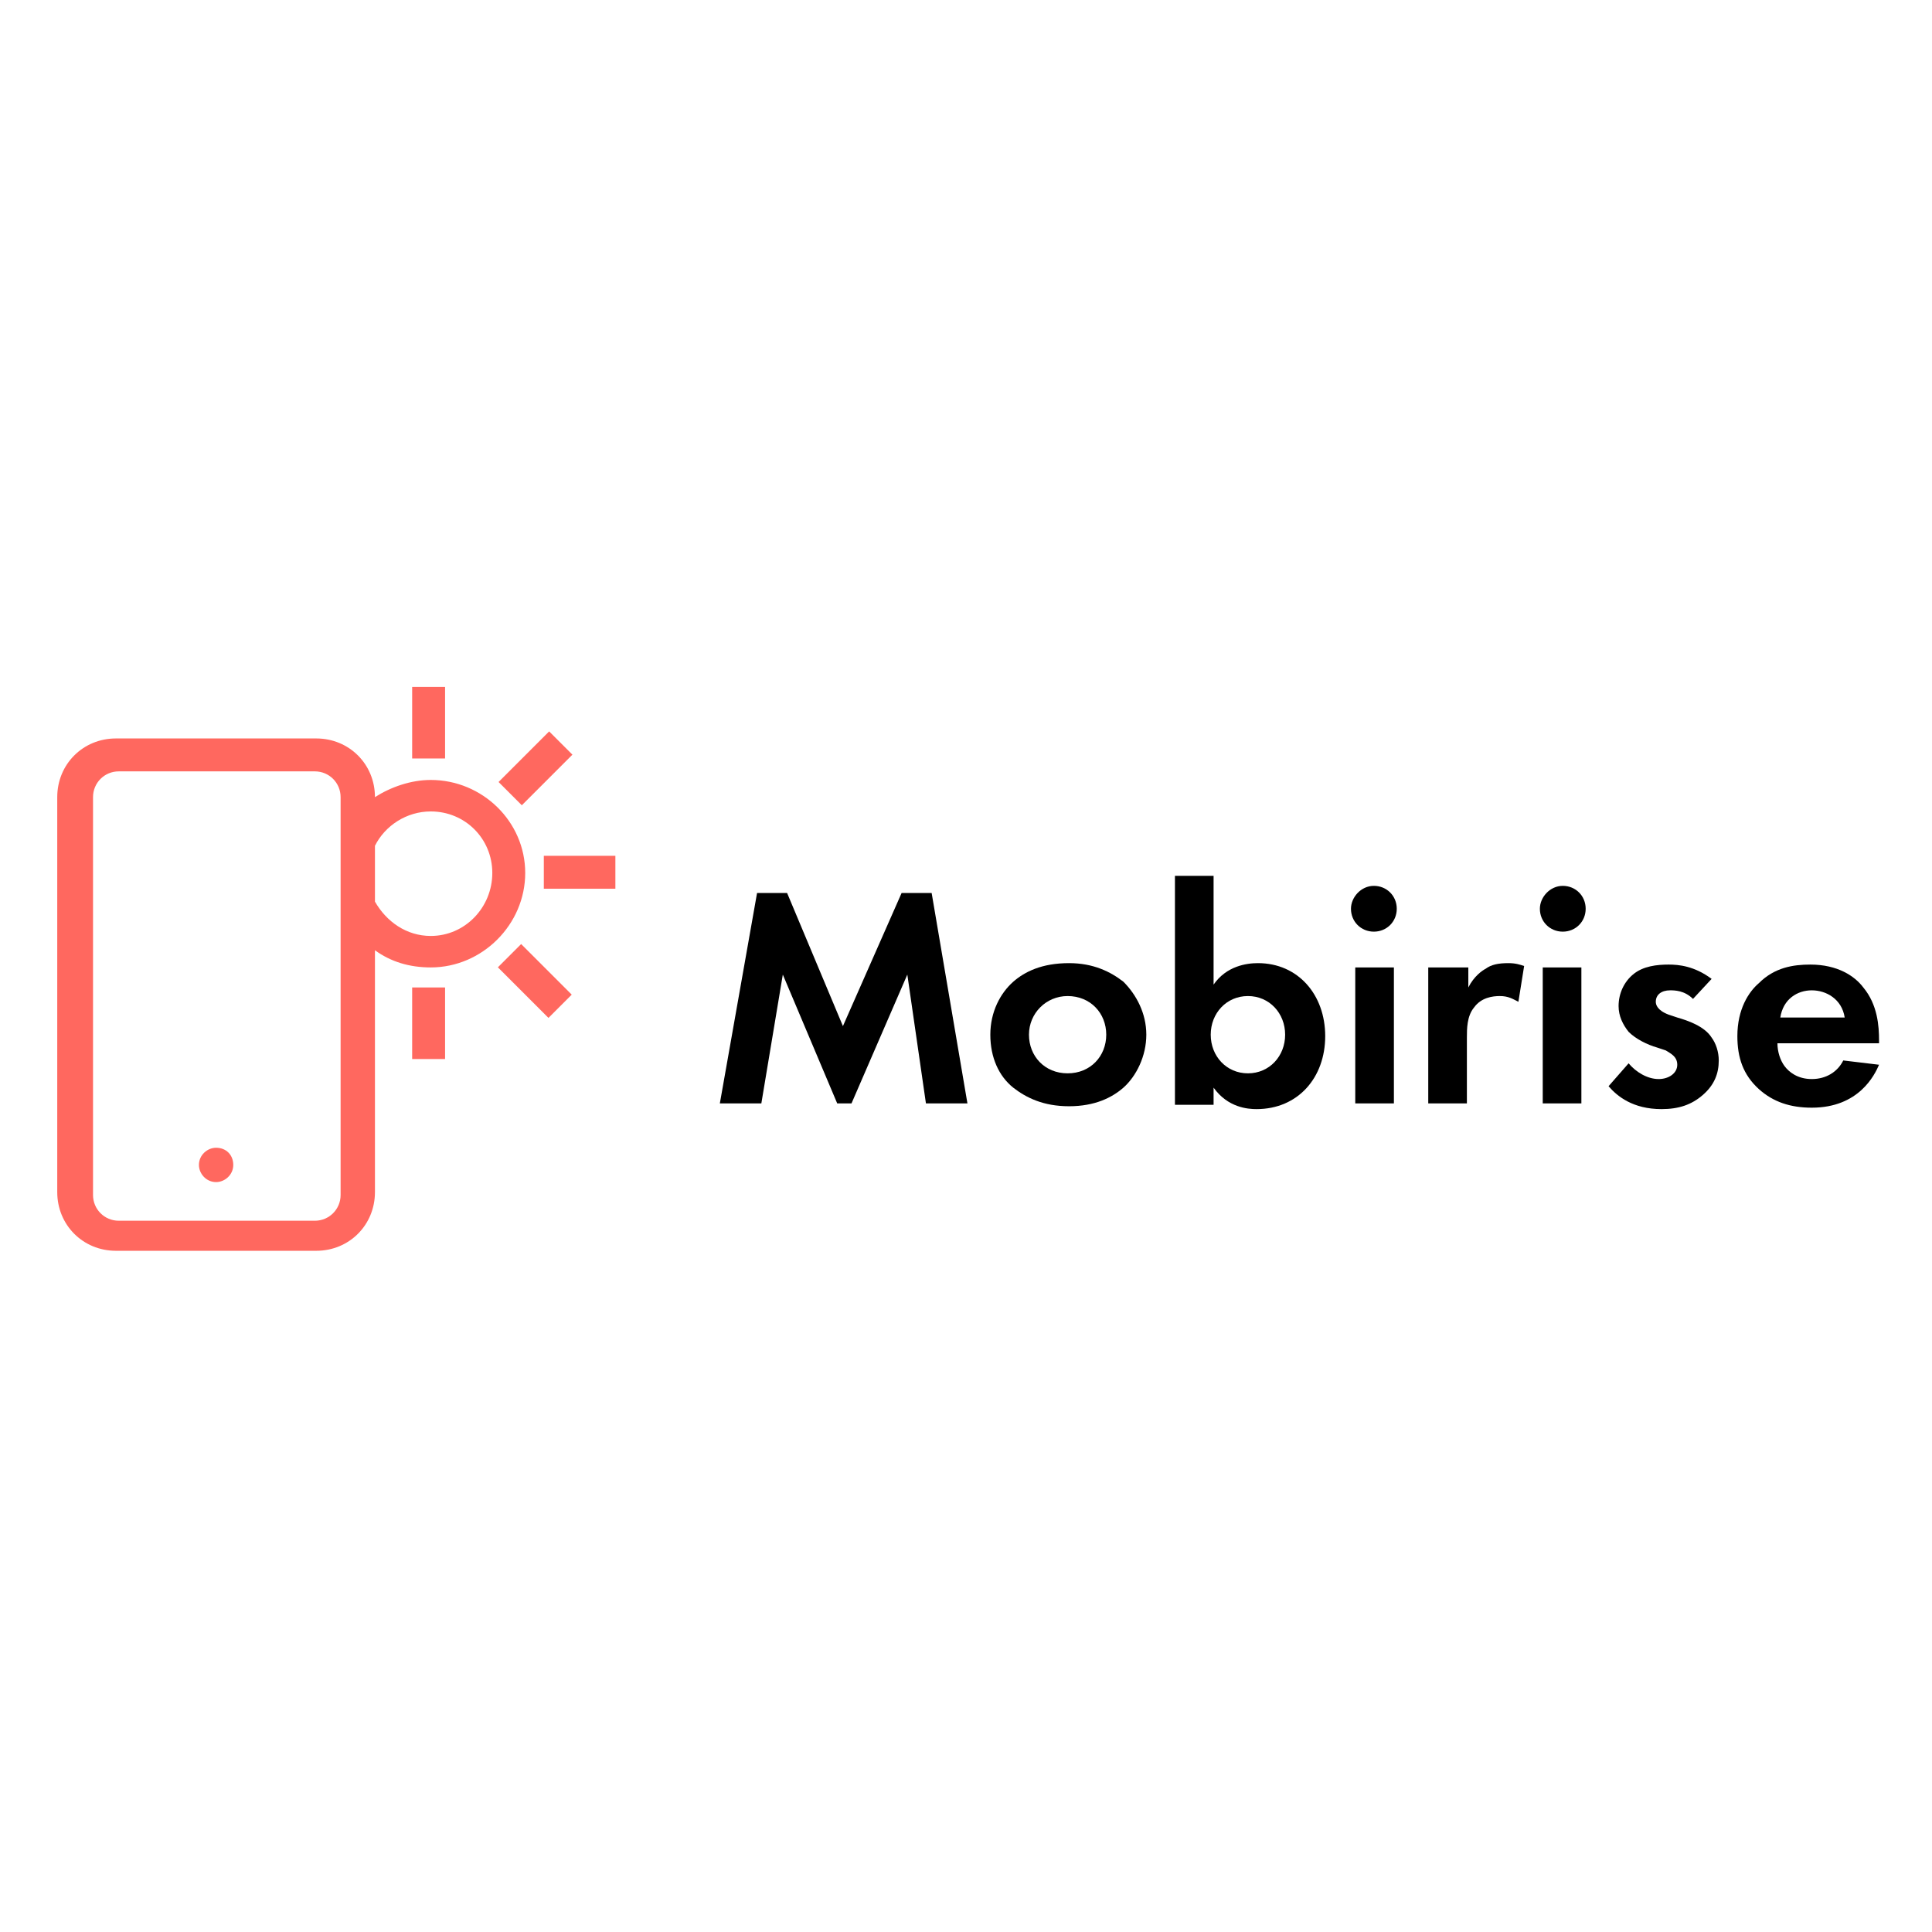 <svg width="135" height="135" viewBox="0 0 135 135" fill="none" xmlns="http://www.w3.org/2000/svg">
<path d="M15.1 80.2C14.5 80.2 13.9 80.7 13.9 81.4C13.9 82 14.4 82.6 15.1 82.6C15.7 82.6 16.3 82.1 16.3 81.4C16.3 80.7 15.8 80.2 15.1 80.2Z" fill="#FF685F"/>
<path d="M30.1 54.5C28.7 54.5 27.3 55 26.2 55.7C26.2 53.4 24.4 51.6 22.1 51.6H8.1C5.8 51.6 4 53.4 4 55.7V83.3C4 85.6 5.8 87.4 8.1 87.4H22.1C24.4 87.4 26.2 85.6 26.2 83.3V66.4C27.3 67.2 28.6 67.6 30.1 67.6C33.7 67.6 36.7 64.6 36.7 61C36.7 57.4 33.7 54.5 30.1 54.5ZM23.8 83.5C23.8 84.5 23 85.3 22 85.3H8.3C7.3 85.3 6.5 84.5 6.5 83.5V55.7C6.5 54.7 7.3 53.9 8.3 53.9H22C23 53.9 23.8 54.7 23.8 55.7V83.5ZM30.1 65.4C28.4 65.4 27 64.4 26.2 63V59.1C26.9 57.7 28.4 56.7 30.1 56.7C32.5 56.7 34.4 58.6 34.4 61C34.4 63.4 32.5 65.4 30.1 65.4Z" fill="#FF685F"/>
<path d="M31.1 48H28.8V53H31.1V48Z" fill="#FF685F"/>
<path d="M31.1 69H28.8V74H31.1V69Z" fill="#FF685F"/>
<path d="M43 59.8H38V62.1H43V59.8Z" fill="#FF685F"/>
<path d="M38.372 51.107L34.837 54.643L36.463 56.269L39.999 52.733L38.372 51.107Z" fill="#FF685F"/>
<path d="M36.415 65.966L34.789 67.592L38.324 71.127L39.95 69.501L36.415 65.966Z" fill="#FF685F"/>
<path d="M52.9 62.4H55L58.9 71.7L63 62.4H65.1L67.6 77.1H64.7L63.4 68.1L59.5 77.1H58.5L54.7 68.1L53.2 77.1H50.3L52.9 62.4Z" fill="black"/>
<path d="M78.5 68.6C79.4 69.5 80.1 70.8 80.1 72.3C80.1 73.8 79.4 75.2 78.5 76C77.7 76.7 76.5 77.3 74.7 77.3C72.9 77.3 71.7 76.7 70.8 76C69.8 75.2 69.2 73.9 69.2 72.3C69.2 70.7 69.9 69.4 70.8 68.6C71.6 67.9 72.8 67.3 74.7 67.3C76.4 67.3 77.6 67.9 78.5 68.6ZM77.3 72.3C77.3 70.8 76.2 69.6 74.6 69.6C73.1 69.6 71.9 70.8 71.9 72.3C71.9 73.8 73 75 74.6 75C76.2 75 77.3 73.8 77.3 72.3Z" fill="black"/>
<path d="M84.8 68.8C85.7 67.5 87.1 67.3 87.9 67.3C90.7 67.3 92.6 69.5 92.6 72.4C92.6 75.3 90.7 77.5 87.8 77.5C87.2 77.5 85.8 77.4 84.8 76V77.2H82.1V61.2H84.8V68.8ZM84.6 72.3C84.6 73.8 85.7 75 87.2 75C88.7 75 89.8 73.8 89.8 72.3C89.8 70.8 88.7 69.6 87.2 69.6C85.7 69.6 84.6 70.8 84.6 72.3Z" fill="black"/>
<path d="M96 61.9C96.9 61.9 97.6 62.6 97.6 63.5C97.6 64.4 96.9 65.1 96 65.1C95.1 65.1 94.4 64.4 94.4 63.5C94.4 62.7 95.1 61.9 96 61.9ZM97.4 67.6V77.1H94.7V67.6H97.4Z" fill="black"/>
<path d="M99.9 67.6H102.6V69C103 68.2 103.6 67.8 103.8 67.7C104.2 67.4 104.7 67.3 105.4 67.3C105.9 67.3 106.2 67.4 106.5 67.5L106.1 70C105.7 69.8 105.4 69.6 104.8 69.6C104.3 69.6 103.5 69.7 103 70.4C102.5 71 102.5 71.9 102.5 72.5V77.1H99.8V67.6H99.9Z" fill="black"/>
<path d="M109.2 61.9C110.1 61.9 110.8 62.6 110.8 63.5C110.8 64.4 110.1 65.1 109.2 65.1C108.3 65.1 107.6 64.4 107.6 63.5C107.6 62.7 108.3 61.9 109.2 61.9ZM110.5 67.6V77.1H107.8V67.6H110.5Z" fill="black"/>
<path d="M118.3 69.8C117.7 69.2 117 69.2 116.7 69.2C116.1 69.2 115.7 69.5 115.7 70C115.7 70.2 115.8 70.6 116.6 70.9L117.2 71.1C117.9 71.3 119.1 71.7 119.6 72.5C119.9 72.9 120.1 73.5 120.1 74.1C120.1 75 119.8 75.8 119 76.5C118.2 77.2 117.3 77.5 116.1 77.5C114.1 77.5 113 76.6 112.4 75.9L113.8 74.3C114.3 74.9 115.1 75.4 115.9 75.4C116.6 75.4 117.2 75 117.2 74.4C117.2 73.8 116.7 73.6 116.4 73.4L115.8 73.2C115.1 73 114.3 72.6 113.8 72.1C113.4 71.6 113.1 71 113.1 70.3C113.1 69.4 113.5 68.6 114.1 68.1C114.8 67.5 115.8 67.4 116.6 67.4C117.3 67.4 118.4 67.5 119.6 68.4L118.3 69.8Z" fill="black"/>
<path d="M131.3 74.4C131 75.1 129.9 77.4 126.6 77.4C125.1 77.4 123.9 77 122.9 76.1C121.8 75.1 121.4 73.9 121.4 72.4C121.4 70.5 122.2 69.3 122.9 68.7C124 67.6 125.3 67.4 126.5 67.4C128.4 67.4 129.6 68.2 130.2 69C131.2 70.2 131.3 71.7 131.3 72.7V72.9H124.2C124.2 73.5 124.4 74.1 124.7 74.5C125 74.9 125.6 75.4 126.6 75.4C127.6 75.4 128.4 74.9 128.8 74.1L131.3 74.4ZM128.9 71.1C128.7 69.8 127.6 69.2 126.6 69.2C125.6 69.2 124.6 69.8 124.4 71.1H128.9Z" fill="black"/>
</svg>
